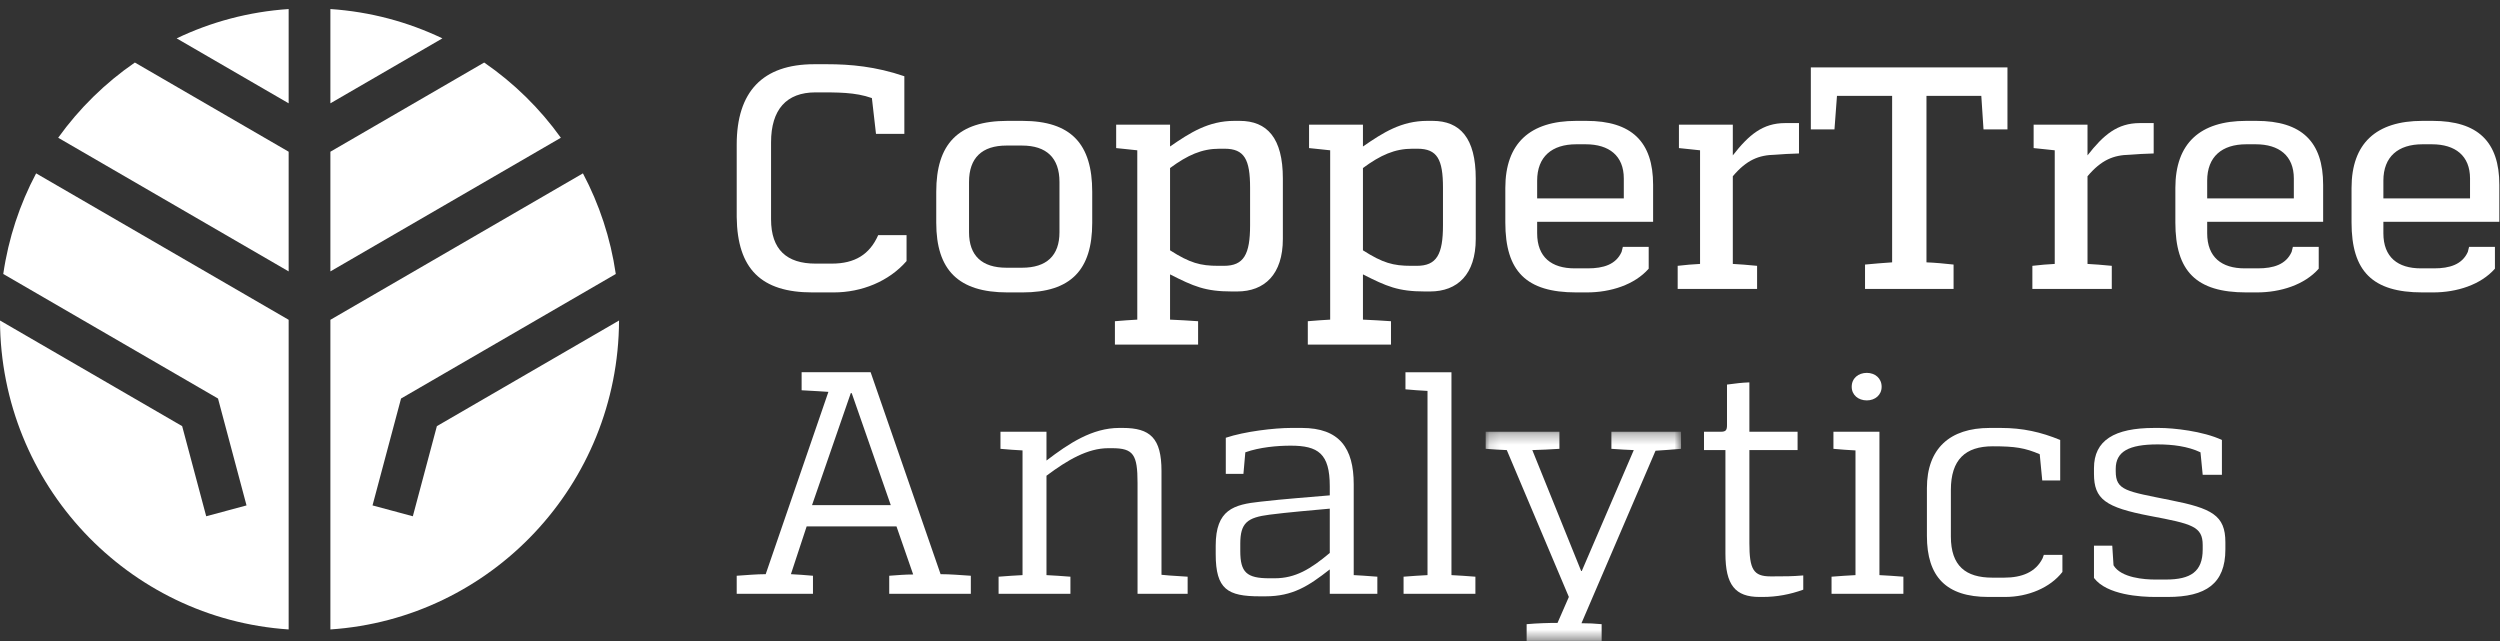<?xml version="1.0" encoding="UTF-8"?>
<svg width="230px" height="59px" viewBox="0 0 230 59" version="1.1" xmlns="http://www.w3.org/2000/svg" xmlns:xlink="http://www.w3.org/1999/xlink">
    <rect x="0" y="0" width="230" height="59" fill="#333333" stroke="none"/>
    <!-- Generator: Sketch 63.1 (92452) - https://sketch.com -->
    <title>Group 55</title>
    <desc>Created with Sketch.</desc>
    <defs>
        <polygon id="path-1" points="0.131 0.292 18.105 0.292 18.105 19.539 0.131 19.539"></polygon>
        <polygon id="path-3" points="0.06 0.416 0.441 0.416 0.441 0.608 0.06 0.608"></polygon>
    </defs>
    <g id="Welcome" stroke="none" stroke-width="1" fill="none" fill-rule="evenodd">
        <g id="Homepage-UI" transform="translate(-330, -5340)">
            <g id="Group-55" transform="translate(330, 5340)">
                <path d="M83.403,24.019 C81.78,25.883 79.286,26.902 76.706,26.902 L74.735,26.902 C70.039,26.902 67.835,24.747 67.777,19.972 L67.777,13.304 C67.777,8.441 70.155,5.908 74.909,5.908 L76.097,5.908 C78.214,5.908 80.562,6.112 83.2,7.014 L83.2,12.314 L80.591,12.314 L80.214,9.023 C78.648,8.47 77.054,8.499 75.025,8.499 C72.358,8.499 70.937,10.072 70.937,13.1 L70.937,20.175 C70.937,22.971 72.387,24.252 75.025,24.252 L76.532,24.252 C78.648,24.252 80.011,23.408 80.794,21.632 L83.403,21.632 L83.403,24.019 Z" id="Fill-1" fill="#FFFFFF"></path>
                <path d="M94.021,24.631 C96.282,24.631 97.471,23.524 97.471,21.37 L97.471,16.74 C97.471,14.527 96.282,13.391 94.021,13.391 L92.6,13.391 C90.339,13.391 89.151,14.527 89.151,16.74 L89.151,21.37 C89.151,23.524 90.339,24.631 92.6,24.631 L94.021,24.631 Z M92.688,26.902 C88.165,26.902 86.135,24.834 86.135,20.496 L86.135,17.643 C86.135,13.246 88.136,11.12 92.688,11.12 L94.05,11.12 C98.543,11.12 100.485,13.246 100.485,17.643 L100.485,20.496 C100.485,24.834 98.514,26.902 94.079,26.902 L92.688,26.902 Z" id="Fill-3" fill="#FFFFFF"></path>
                <path d="M115.008,17.264 C115.008,14.672 114.486,13.682 112.66,13.682 L112.196,13.682 C110.573,13.682 109.268,14.265 107.645,15.458 L107.645,23.029 C109.471,24.194 110.428,24.456 112.08,24.456 L112.602,24.456 C114.428,24.456 115.008,23.408 115.008,20.729 L115.008,17.264 Z M114.051,11.12 C116.573,11.12 118.023,12.692 118.023,16.419 L118.023,21.981 C118.023,25.242 116.341,26.815 113.819,26.815 L113.327,26.815 C110.892,26.815 109.819,26.349 107.645,25.242 L107.645,29.406 C108.282,29.435 109.471,29.494 110.225,29.552 L110.225,31.706 L102.572,31.706 L102.572,29.552 C103.325,29.494 103.992,29.435 104.63,29.406 L104.63,13.828 C103.992,13.769 103.354,13.682 102.687,13.624 L102.687,11.469 L107.645,11.469 L107.645,13.478 C109.5,12.197 111.182,11.12 113.559,11.12 L114.051,11.12 Z" id="Fill-5" fill="#FFFFFF"></path>
                <path d="M132.754,17.264 C132.754,14.672 132.232,13.682 130.406,13.682 L129.942,13.682 C128.319,13.682 127.014,14.265 125.391,15.458 L125.391,23.029 C127.217,24.194 128.174,24.456 129.826,24.456 L130.348,24.456 C132.174,24.456 132.754,23.408 132.754,20.729 L132.754,17.264 Z M131.798,11.12 C134.32,11.12 135.769,12.692 135.769,16.419 L135.769,21.981 C135.769,25.242 134.088,26.815 131.566,26.815 L131.073,26.815 C128.638,26.815 127.565,26.349 125.391,25.242 L125.391,29.406 C126.029,29.435 127.217,29.494 127.971,29.552 L127.971,31.706 L120.318,31.706 L120.318,29.552 C121.072,29.494 121.738,29.435 122.376,29.406 L122.376,13.828 C121.738,13.769 121.1,13.682 120.433,13.624 L120.433,11.469 L125.391,11.469 L125.391,13.478 C127.246,12.197 128.928,11.12 131.305,11.12 L131.798,11.12 Z" id="Fill-7" fill="#FFFFFF"></path>
                <path d="M149.39,16.419 C149.39,14.323 148.028,13.274 145.883,13.274 L145.013,13.274 C142.78,13.274 141.418,14.41 141.418,16.623 L141.418,18.254 L149.39,18.254 L149.39,16.419 Z M145.94,11.12 C150.115,11.12 152.086,13.042 152.086,17.002 L152.086,20.408 L141.418,20.408 L141.418,21.457 C141.418,23.67 142.751,24.689 144.868,24.689 L146.085,24.689 C147.506,24.689 148.665,24.34 149.187,23.175 L149.303,22.709 L151.68,22.709 L151.68,24.718 C150.376,26.203 148.173,26.902 145.998,26.902 L145.013,26.902 C140.403,26.902 138.49,24.951 138.49,20.467 L138.49,17.293 C138.49,13.187 140.751,11.12 145.013,11.12 L145.94,11.12 Z" id="Fill-9" fill="#FFFFFF"></path>
                <path d="M159.419,14.294 C160.898,12.401 162.174,11.324 164.232,11.324 L165.507,11.324 L165.507,14.119 C164.696,14.148 163.942,14.177 163.304,14.236 C161.826,14.265 160.695,14.701 159.419,16.216 L159.419,24.281 C160.057,24.311 160.724,24.369 161.652,24.456 L161.652,26.582 L154.346,26.582 L154.346,24.456 C155.1,24.369 155.767,24.311 156.405,24.281 L156.405,13.828 C155.767,13.769 155.129,13.682 154.462,13.624 L154.462,11.469 L159.419,11.469 L159.419,14.294 Z" id="Fill-11" fill="#FFFFFF"></path>
                <path d="M182.483,11.906 L182.28,8.819 L177.235,8.819 L177.235,24.136 C178.018,24.165 178.946,24.252 179.729,24.339 L179.729,26.582 L171.583,26.582 L171.583,24.339 C172.394,24.252 173.322,24.194 174.076,24.136 L174.076,8.819 L169.002,8.819 L168.771,11.906 L166.597,11.906 L166.597,6.199 L184.686,6.199 L184.686,11.906 L182.483,11.906 Z" id="Fill-13" fill="#FFFFFF"></path>
                <path d="M192.051,14.294 C193.529,12.401 194.805,11.324 196.864,11.324 L198.139,11.324 L198.139,14.119 C197.327,14.148 196.573,14.177 195.936,14.236 C194.457,14.265 193.327,14.701 192.051,16.216 L192.051,24.281 C192.689,24.311 193.356,24.369 194.284,24.456 L194.284,26.582 L186.978,26.582 L186.978,24.456 C187.732,24.369 188.399,24.311 189.036,24.281 L189.036,13.828 C188.399,13.769 187.76,13.682 187.094,13.624 L187.094,11.469 L192.051,11.469 L192.051,14.294 Z" id="Fill-15" fill="#FFFFFF"></path>
                <path d="M211.033,16.419 C211.033,14.323 209.671,13.274 207.525,13.274 L206.655,13.274 C204.423,13.274 203.061,14.41 203.061,16.623 L203.061,18.254 L211.033,18.254 L211.033,16.419 Z M207.583,11.12 C211.757,11.12 213.729,13.042 213.729,17.002 L213.729,20.408 L203.061,20.408 L203.061,21.457 C203.061,23.67 204.394,24.689 206.511,24.689 L207.728,24.689 C209.149,24.689 210.308,24.34 210.83,23.175 L210.946,22.709 L213.323,22.709 L213.323,24.718 C212.019,26.203 209.815,26.902 207.641,26.902 L206.655,26.902 C202.046,26.902 200.133,24.951 200.133,20.467 L200.133,17.293 C200.133,13.187 202.394,11.12 206.655,11.12 L207.583,11.12 Z" id="Fill-17" fill="#FFFFFF"></path>
                <path d="M227.243,16.419 C227.243,14.323 225.88,13.274 223.735,13.274 L222.865,13.274 C220.633,13.274 219.271,14.41 219.271,16.623 L219.271,18.254 L227.243,18.254 L227.243,16.419 Z M223.793,11.12 C227.967,11.12 229.939,13.042 229.939,17.002 L229.939,20.408 L219.271,20.408 L219.271,21.457 C219.271,23.67 220.604,24.689 222.721,24.689 L223.938,24.689 C225.359,24.689 226.518,24.34 227.04,23.175 L227.156,22.709 L229.533,22.709 L229.533,24.718 C228.228,26.203 226.025,26.902 223.851,26.902 L222.865,26.902 C218.256,26.902 216.342,24.951 216.342,20.467 L216.342,17.293 C216.342,13.187 218.604,11.12 222.865,11.12 L223.793,11.12 Z" id="Fill-19" fill="#FFFFFF"></path>
                <path d="M78.272,36.168 L74.706,46.475 L81.953,46.475 L78.359,36.168 L78.272,36.168 Z M86.534,52.824 C87.462,52.824 88.36,52.911 89.317,52.969 L89.317,54.629 L81.809,54.629 L81.809,52.969 C82.591,52.911 83.287,52.852 84.012,52.852 L82.475,48.426 L74.213,48.426 L72.764,52.824 C73.488,52.852 74.01,52.911 74.793,52.969 L74.793,54.629 L67.777,54.629 L67.777,52.969 C68.705,52.911 69.575,52.824 70.444,52.824 L76.213,36.051 C75.721,36.022 74.967,35.964 73.749,35.905 L73.749,34.245 L80.098,34.245 L86.534,52.824 Z" id="Fill-21" fill="#FFFFFF"></path>
                <path d="M106.857,52.881 C107.118,52.911 107.785,52.969 109.263,53.056 L109.263,54.629 L104.654,54.629 L104.654,44.437 C104.654,41.816 104.277,41.234 102.306,41.234 L101.958,41.234 C100.074,41.234 98.218,42.312 96.276,43.767 L96.276,52.911 C96.971,52.94 97.667,52.998 98.479,53.056 L98.479,54.629 L91.87,54.629 L91.87,53.056 C92.681,52.998 93.377,52.94 94.073,52.911 L94.073,41.438 C93.406,41.409 92.71,41.35 92.043,41.292 L92.043,39.72 L96.276,39.72 L96.276,42.37 C98.334,40.797 100.479,39.37 102.972,39.37 L103.291,39.37 C105.814,39.37 106.857,40.302 106.857,43.331 L106.857,52.881 Z" id="Fill-23" fill="#FFFFFF"></path>
                <path d="M117.266,53.202 C119.179,53.202 120.571,52.357 122.339,50.872 L122.339,46.796 C121.064,46.912 118.339,47.145 116.802,47.349 C114.744,47.611 114.106,48.106 114.106,50.028 L114.106,50.698 C114.106,52.648 114.686,53.202 116.773,53.202 L117.266,53.202 Z M124.542,52.91 C125.006,52.94 125.702,52.969 126.716,53.056 L126.716,54.629 L122.339,54.629 L122.339,52.386 C120.368,53.93 118.918,54.862 116.425,54.862 L115.903,54.862 C112.947,54.862 111.845,54.221 111.845,50.989 L111.845,50.203 C111.845,46.883 113.498,46.417 115.961,46.155 C118.251,45.893 120.368,45.747 122.339,45.573 L122.339,44.728 C122.339,41.729 121.266,41.001 118.744,41.001 C117.498,41.001 115.874,41.146 114.57,41.613 L114.396,43.593 L112.773,43.593 L112.773,40.273 C114.512,39.691 117.237,39.37 118.802,39.37 L119.759,39.37 C123.238,39.37 124.542,41.234 124.542,44.554 L124.542,52.91 Z" id="Fill-25" fill="#FFFFFF"></path>
                <path d="M133.534,52.911 C134.23,52.94 134.925,52.998 135.737,53.056 L135.737,54.628 L129.128,54.628 L129.128,53.056 C129.939,52.998 130.635,52.94 131.331,52.911 L131.331,35.964 C130.664,35.934 129.968,35.876 129.302,35.818 L129.302,34.246 L133.534,34.246 L133.534,52.911 Z" id="Fill-27" fill="#FFFFFF"></path>
                <g id="Group-31" transform="translate(136.551, 39.428)">
                    <mask id="mask-2" fill="white">
                        <use xlink:href="#path-1"></use>
                    </mask>
                    <g id="Clip-30"></g>
                    <path d="M18.105,1.864 C17.235,1.952 16.481,1.981 15.757,2.039 L8.944,17.909 C9.64,17.909 10.133,17.937 10.8,17.996 L10.8,19.539 L3.9,19.539 L3.9,17.996 C4.886,17.909 5.9,17.879 6.741,17.879 L7.784,15.491 L2.074,1.981 C1.465,1.952 0.856,1.922 0.131,1.864 L0.131,0.292 L6.915,0.292 L6.915,1.864 C6.016,1.922 5.291,1.952 4.422,1.981 L8.915,13.104 L8.973,13.104 L13.756,1.981 C13.119,1.952 12.481,1.922 11.698,1.864 L11.698,0.292 L18.105,0.292 L18.105,1.864 Z" id="Fill-29" fill="#FFFFFF" mask="url(#mask-2)"></path>
                </g>
                <path d="M163.146,53.027 C164.189,53.027 164.856,53.027 165.9,52.94 L165.9,54.25 C164.682,54.687 163.465,54.92 162.16,54.92 L161.87,54.92 C159.638,54.92 158.739,53.813 158.739,50.93 L158.739,41.409 L156.768,41.409 L156.768,39.72 L158.334,39.72 C158.797,39.72 158.884,39.545 158.884,39.108 L158.884,35.381 C159.754,35.265 160.218,35.207 160.943,35.178 L160.943,39.72 L165.378,39.72 L165.378,41.409 L160.943,41.409 L160.943,49.97 C160.943,52.386 161.319,53.027 162.885,53.027 L163.146,53.027 Z" id="Fill-32" fill="#FFFFFF"></path>
                <path d="M170.357,35.585 C170.357,34.799 170.966,34.304 171.749,34.304 C172.503,34.304 173.111,34.799 173.111,35.585 C173.111,36.342 172.503,36.837 171.749,36.837 C170.966,36.837 170.357,36.342 170.357,35.585 L170.357,35.585 Z M172.908,52.911 C173.604,52.94 174.3,52.998 175.112,53.056 L175.112,54.629 L168.502,54.629 L168.502,53.056 C169.314,52.998 170.01,52.94 170.705,52.911 L170.705,41.438 C170.038,41.409 169.343,41.351 168.676,41.292 L168.676,39.72 L172.908,39.72 L172.908,52.911 Z" id="Fill-34" fill="#FFFFFF"></path>
                <path d="M189.742,52.619 C188.611,54.075 186.582,54.92 184.466,54.92 L182.93,54.92 C179.045,54.92 177.276,53.056 177.276,49.3 L177.276,44.903 C177.276,41.263 179.393,39.371 183.045,39.371 L184.089,39.371 C186.089,39.371 187.771,39.749 189.539,40.477 L189.539,44.204 L187.887,44.204 L187.655,41.787 C186.292,41.205 185.394,41.059 183.335,41.059 C180.813,41.059 179.48,42.283 179.48,45.077 L179.48,49.358 C179.48,52.066 180.842,53.144 183.306,53.144 L184.379,53.144 C186.002,53.144 187.278,52.648 187.916,51.367 L188.032,51.047 L189.742,51.047 L189.742,52.619 Z" id="Fill-36" fill="#FFFFFF"></path>
                <path d="M192.646,43.069 C192.646,40.506 194.531,39.371 198.183,39.371 L198.647,39.371 C199.952,39.371 202.677,39.661 204.416,40.477 L204.416,43.68 L202.648,43.68 L202.445,41.613 C201.285,41.059 199.865,40.885 198.502,40.885 C195.835,40.885 194.647,41.554 194.647,43.127 L194.647,43.36 C194.647,45.136 195.632,45.194 199.662,46.01 C203.489,46.766 204.735,47.407 204.735,49.882 L204.735,50.552 C204.735,53.697 202.938,54.92 199.43,54.92 L198.299,54.92 C196.937,54.92 193.835,54.745 192.646,53.172 L192.646,50.203 L194.328,50.203 L194.444,52.008 C195.139,53.172 197.313,53.318 198.27,53.318 L199.256,53.318 C201.546,53.318 202.648,52.59 202.648,50.552 L202.648,50.144 C202.648,48.426 201.662,48.193 197.806,47.466 C193.69,46.679 192.646,45.922 192.646,43.593 L192.646,43.069 Z" id="Fill-38" fill="#FFFFFF"></path>
                <path d="M26.556,0.832 L26.556,9.505 L16.252,3.53 C19.41,2.02 22.888,1.078 26.556,0.832" id="Fill-40" fill="#FFFFFF"></path>
                <path d="M26.556,24.969 L5.353,12.673 C7.287,9.977 9.676,7.632 12.408,5.753 L26.556,13.958 L26.556,24.969 Z" id="Fill-42" fill="#FFFFFF"></path>
                <path d="M16.759,39.205 L18.971,47.496 L22.68,46.498 L20.057,36.664 L0.3,25.206 C0.779,21.904 1.821,18.785 3.323,15.949 L26.556,29.422 L26.556,57.909 C11.762,56.919 0.06,44.583 0,29.486 L16.759,39.205 Z" id="Fill-44" fill="#FFFFFF"></path>
                <path d="M30.396,0.832 L30.396,9.505 L40.7,3.53 C37.542,2.02 34.064,1.078 30.396,0.832" id="Fill-46" fill="#FFFFFF"></path>
                <path d="M30.396,24.969 L51.599,12.673 C49.666,9.977 47.276,7.632 44.544,5.753 L30.396,13.958 L30.396,24.969 Z" id="Fill-48" fill="#FFFFFF"></path>
                <path d="M40.193,39.205 L37.981,47.496 L34.272,46.498 L36.896,36.664 L56.652,25.206 C56.173,21.904 55.131,18.785 53.629,15.949 L30.396,29.422 L30.396,57.909 C45.19,56.919 56.893,44.583 56.952,29.486 L40.193,39.205 Z" id="Fill-50" fill="#FFFFFF"></path>
                <g id="Group-54" transform="translate(28.226, 0.35)">
                    <mask id="mask-4" fill="white">
                        <use xlink:href="#path-3"></use>
                    </mask>
                    <g id="Clip-53"></g>
                    <polygon id="Fill-52" fill="#FFFFFF" mask="url(#mask-4)" points="0.256 0.416 0.25 0.416 0.244 0.416"></polygon>
                </g>
            </g>
        </g>
    </g>
</svg>